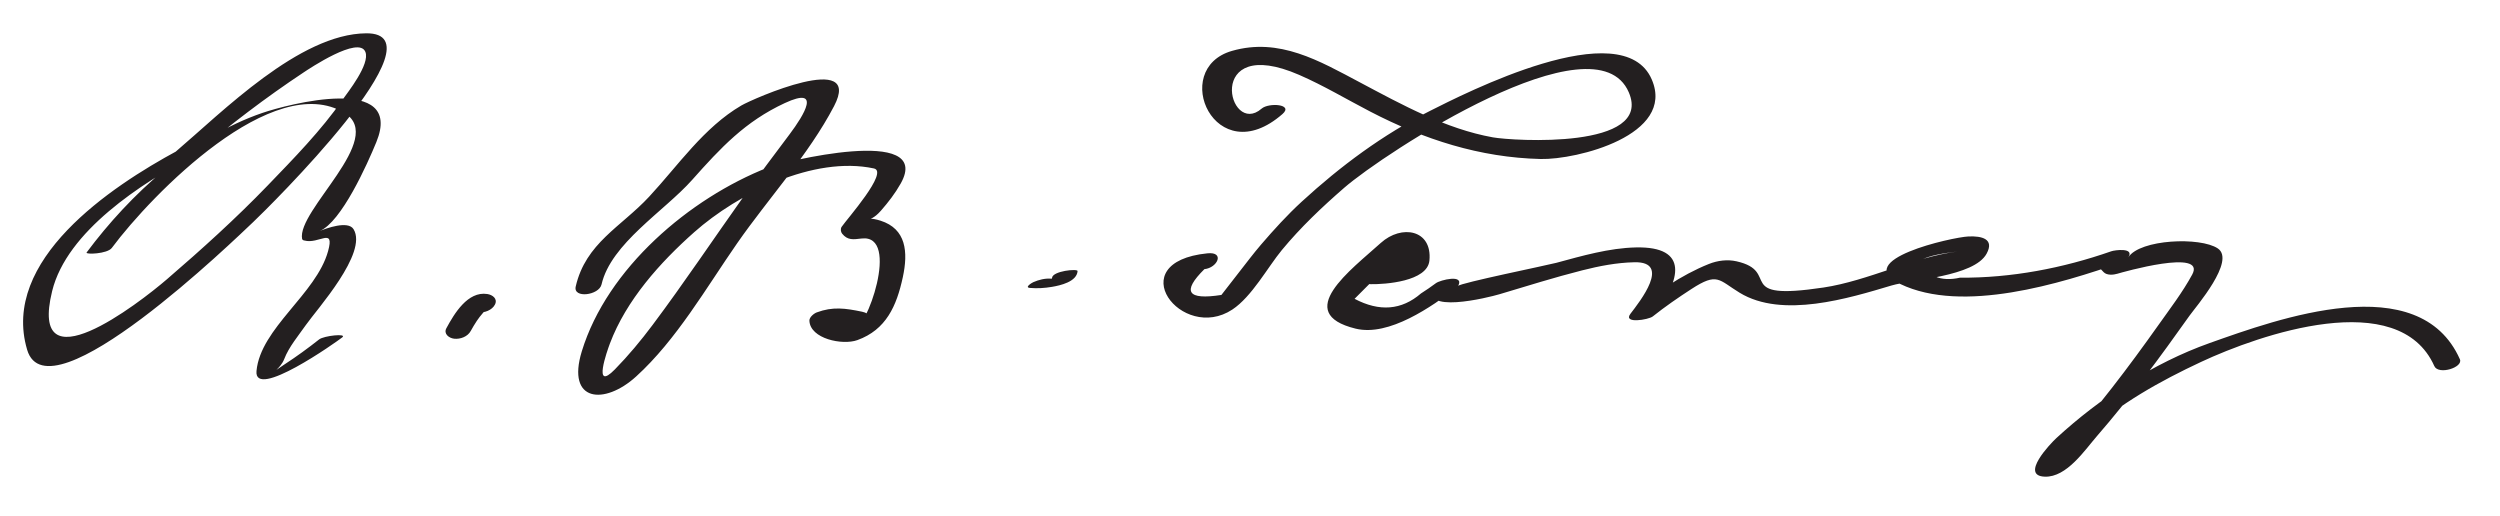 <?xml version="1.0" encoding="UTF-8"?>
<svg version="1.1" xmlns="http://www.w3.org/2000/svg" width="189" height="39" >
<path fill="#231F20" d="M13.425,11.387c-5.07,2.734-13.375,8.281-11.374,15.052c1.587,5.368,15.788-8.425,17.085-9.647 c1.128-1.063,14.584-14.324,8.548-14.274c-5.052,0.041-10.879,5.954-14.439,8.981c-0.799,0.68,1.125,0.498,1.51,0.171 c2.609-2.219,5.342-4.301,8.197-6.194c0.417-0.276,4.176-2.799,4.671-1.552c0.369,0.929-1.349,3.075-1.706,3.587 c-1.643,2.36-3.701,4.458-5.69,6.522c-2.405,2.493-4.975,4.813-7.599,7.072c-2.179,1.877-10.492,8.267-8.686,0.902 c1.114-4.542,6.772-8.143,10.632-10.225C15.714,11.166,13.952,11.103,13.425,11.387 M8.452,18.745c3.05-4.093,12.24-13.475,17.599-10.202c3.178,1.94-3.639,7.37-3.211,9.527 c0.035,0.067,0.092,0.104,0.171,0.112c1.087,0.305,2.304-1.057,1.792,0.802c-0.892,3.242-5.108,5.817-5.412,9.063 c-0.209,2.228,6.023-2.177,6.482-2.54c0.407-0.321-1.388-0.13-1.747,0.153c-0.835,0.659-1.691,1.284-2.582,1.865 c-1.269,0.828-0.344,0.376-0.056-0.382c0.348-0.913,1.082-1.78,1.63-2.565c0.836-1.196,4.706-5.459,3.611-7.25 c-0.414-0.677-2.067-0.065-2.566,0.141c1.649-0.682,3.607-5.063,4.288-6.725c2.133-5.209-6.753-2.845-8.617-2.207 c-5.284,1.807-9.998,6.137-13.287,10.551C6.424,19.255,8.112,19.201,8.452,18.745L8.452,18.745 M35.588,25.02c0.143-0.263,0.3-0.518,0.464-0.769c0.12-0.183,0.283-0.389,0.437-0.567 c0.118-0.136,0.084-0.103,0.162-0.166c0.093-0.065,0.086-0.065-0.021,0.002c-0.148,0.064-0.304,0.092-0.468,0.085 c0.45,0.069,1.051-0.161,1.259-0.586c0.218-0.443-0.192-0.732-0.583-0.792c-1.479-0.228-2.499,1.49-3.092,2.586 c-0.231,0.427,0.202,0.749,0.583,0.792C34.801,25.659,35.355,25.452,35.588,25.02L35.588,25.02 M45.477,21.503c0.709-3.092,4.75-5.544,6.848-7.902c2.173-2.442,4.014-4.42,7.007-5.809 c2.799-1.298,1.465,0.89,0.364,2.356c-1.159,1.543-2.318,3.08-3.438,4.653c-2.315,3.254-4.532,6.576-6.927,9.773 c-0.882,1.177-1.819,2.305-2.849,3.356c-1.702,1.737-0.576-1.42-0.375-1.954c1.234-3.281,3.793-6.133,6.375-8.421 c3.306-2.93,9.04-5.795,13.587-4.82c1.148,0.246-2.049,3.836-2.439,4.412c-0.1,0.148-0.074,0.382,0.034,0.517 c0.415,0.517,0.845,0.442,1.472,0.368c2.982-0.352,0.322,7.096-0.643,6.896c0.922,0.191,1.962-1.096,0.68-1.362 c-1.266-0.263-2.219-0.399-3.428,0.052c-0.213,0.08-0.566,0.363-0.555,0.626c0.058,1.372,2.504,1.875,3.626,1.469 c2.175-0.786,2.967-2.581,3.436-4.753c0.413-1.911,0.26-3.658-1.687-4.277c-1.465-0.466-1.005,0.429,0.031-0.753 c0.562-0.642,1.076-1.307,1.495-2.051c2.526-4.477-9.045-1.605-10.03-1.219c-5.918,2.324-12.155,7.609-14.079,13.907 c-1.172,3.838,1.713,4.074,4.109,1.897c3.052-2.773,5.299-6.708,7.633-10.065c2.372-3.413,5.405-6.692,7.33-10.373 c2.22-4.244-6.152-0.551-7.008-0.05c-2.841,1.662-4.764,4.519-6.968,6.892c-2.127,2.29-4.8,3.508-5.554,6.793 C43.313,22.582,45.287,22.331,45.477,21.503L45.477,21.503 M77.867,21.768c0.556,0.048,1.107,0.012,1.657-0.081c0.635-0.106,1.883-0.387,1.941-1.195 c0.015-0.196-1.894-0.01-1.932,0.518c-0.005,0.06-0.058,0.205-0.068,0.211c0.142-0.072,0.289-0.124,0.442-0.157 c0.178-0.036-0.102,0.006-0.115,0.008c0.076-0.007-0.199-0.002-0.253-0.003c-0.051-0.001-0.103-0.003-0.154-0.006 c0.182,0.009,0.122,0.008,0.081,0.005c-0.454-0.039-0.932,0.082-1.346,0.263C78.018,21.375,77.422,21.729,77.867,21.768 L77.867,21.768 M95.38,8.211c-2.539,2.219-4.373-5.688,2.84-2.548c1.843,0.802,3.593,1.851,5.375,2.775 c4.068,2.109,8.278,3.473,12.879,3.583c2.709,0.065,10.215-1.792,8.4-6.011c-2.192-5.097-14.246,1.109-16.762,2.372 c-3.558,1.785-6.777,4.181-9.701,6.864c-1.101,1.01-2.107,2.12-3.08,3.251c-0.564,0.657-1.11,1.385-1.637,2.057 c-0.452,0.581-0.903,1.162-1.355,1.743c-2.575,0.403-3.004-0.247-1.287-1.949c0.995-0.101,1.562-1.332,0.23-1.197 c-6.616,0.668-1.946,6.778,1.884,4.25c1.472-0.972,2.677-3.206,3.739-4.493c1.418-1.717,3.036-3.251,4.714-4.709 c3.013-2.617,18.99-13.093,21.518-7.219c1.863,4.333-8.76,3.676-10.278,3.403c-3.563-0.641-6.866-2.466-10.029-4.145 c-3.101-1.644-6.117-3.417-9.689-2.392c-4.758,1.365-1.267,9.216,3.814,4.775C97.822,7.864,95.91,7.748,95.38,8.211L95.38,8.211z M103.63,21.484c1.069,0.019,4.281-0.2,4.434-1.785c0.227-2.341-2.105-2.754-3.679-1.331 c-2.227,2.014-6.703,5.301-1.9,6.477c2.522,0.618,5.765-1.672,7.629-3.087c-0.561-0.069-1.121-0.138-1.682-0.207 c-1.242,2.277,4.113,0.936,4.927,0.693c2.08-0.62,4.146-1.27,6.251-1.805c1.294-0.328,2.612-0.584,3.949-0.613 c2.821-0.061,0.408,2.971-0.294,3.891c-0.601,0.786,1.366,0.457,1.682,0.207c0.939-0.747,1.923-1.424,2.929-2.077 c1.974-1.281,2.048-0.688,3.644,0.285c3.228,1.968,8.257,0.413,11.476-0.548c1.51-0.451,6.244-0.66,7.193-2.408 c0.605-1.113-0.361-1.349-1.384-1.3c-1.229,0.059-8.916,1.777-5.148,3.592c4.704,2.265,12.135-0.025,16.732-1.632 c-0.431-0.15-0.86-0.3-1.29-0.451c-0.156,0.239-0.229,0.436-0.336,0.709c-0.021,0.102,0.003,0.191,0.072,0.269 c0.067,0.07,0.134,0.141,0.201,0.211c0.241,0.253,0.731,0.212,1.031,0.122c0.376-0.114,6.741-1.927,5.665,0.059 c-0.729,1.343-1.683,2.587-2.563,3.83c-2.261,3.19-4.646,6.343-7.269,9.246c-1.931,2.137,1.101-0.343,1.832-1.017 c2.505-2.303,5.61-4.023,8.669-5.453c4.42-2.066,14.934-5.73,17.634,0.314c0.312,0.697,2.208,0.102,1.932-0.518 c-3.093-6.925-13.732-3.064-18.927-1.219c-4.236,1.505-8.272,4.142-11.57,7.174c-0.465,0.428-2.781,2.856-0.882,2.924 c1.657,0.06,3.026-2.014,3.943-3.069c2.507-2.886,4.788-5.984,6.997-9.102c0.476-0.67,3.513-4.161,2.137-5.084 c-1.318-0.885-5.87-0.7-6.762,0.667c0.484-0.742-1.013-0.548-1.29-0.451c-3.663,1.28-7.562,2.025-11.442,1.996 c-1.435,0.321-2.476-0.104-3.122-1.272c0.887-0.442,1.954-0.583,2.926-0.704c-3.313,0.415-6.737,2.212-10.121,2.72 c-6.922,1.039-3.147-1.214-6.575-1.983c-0.69-0.155-1.43-0.06-2.084,0.201c-2.13,0.851-4.018,2.199-5.806,3.619 c0.561,0.069,1.121,0.138,1.682,0.207c1.996-2.612,2.643-5.163-1.395-5.076c-2.026,0.044-4.078,0.64-6.018,1.164 c-0.648,0.175-7.304,1.532-7.421,1.746c0.5-0.916-1.366-0.446-1.682-0.207c-0.366,0.272-0.742,0.531-1.128,0.776 c-1.466,1.265-3.14,1.4-5.021,0.406c0.343-0.372,2.347-2.234,1.964-2.241C103.618,20.336,102.321,21.461,103.63,21.484 L103.63,21.484z"/>
</svg>